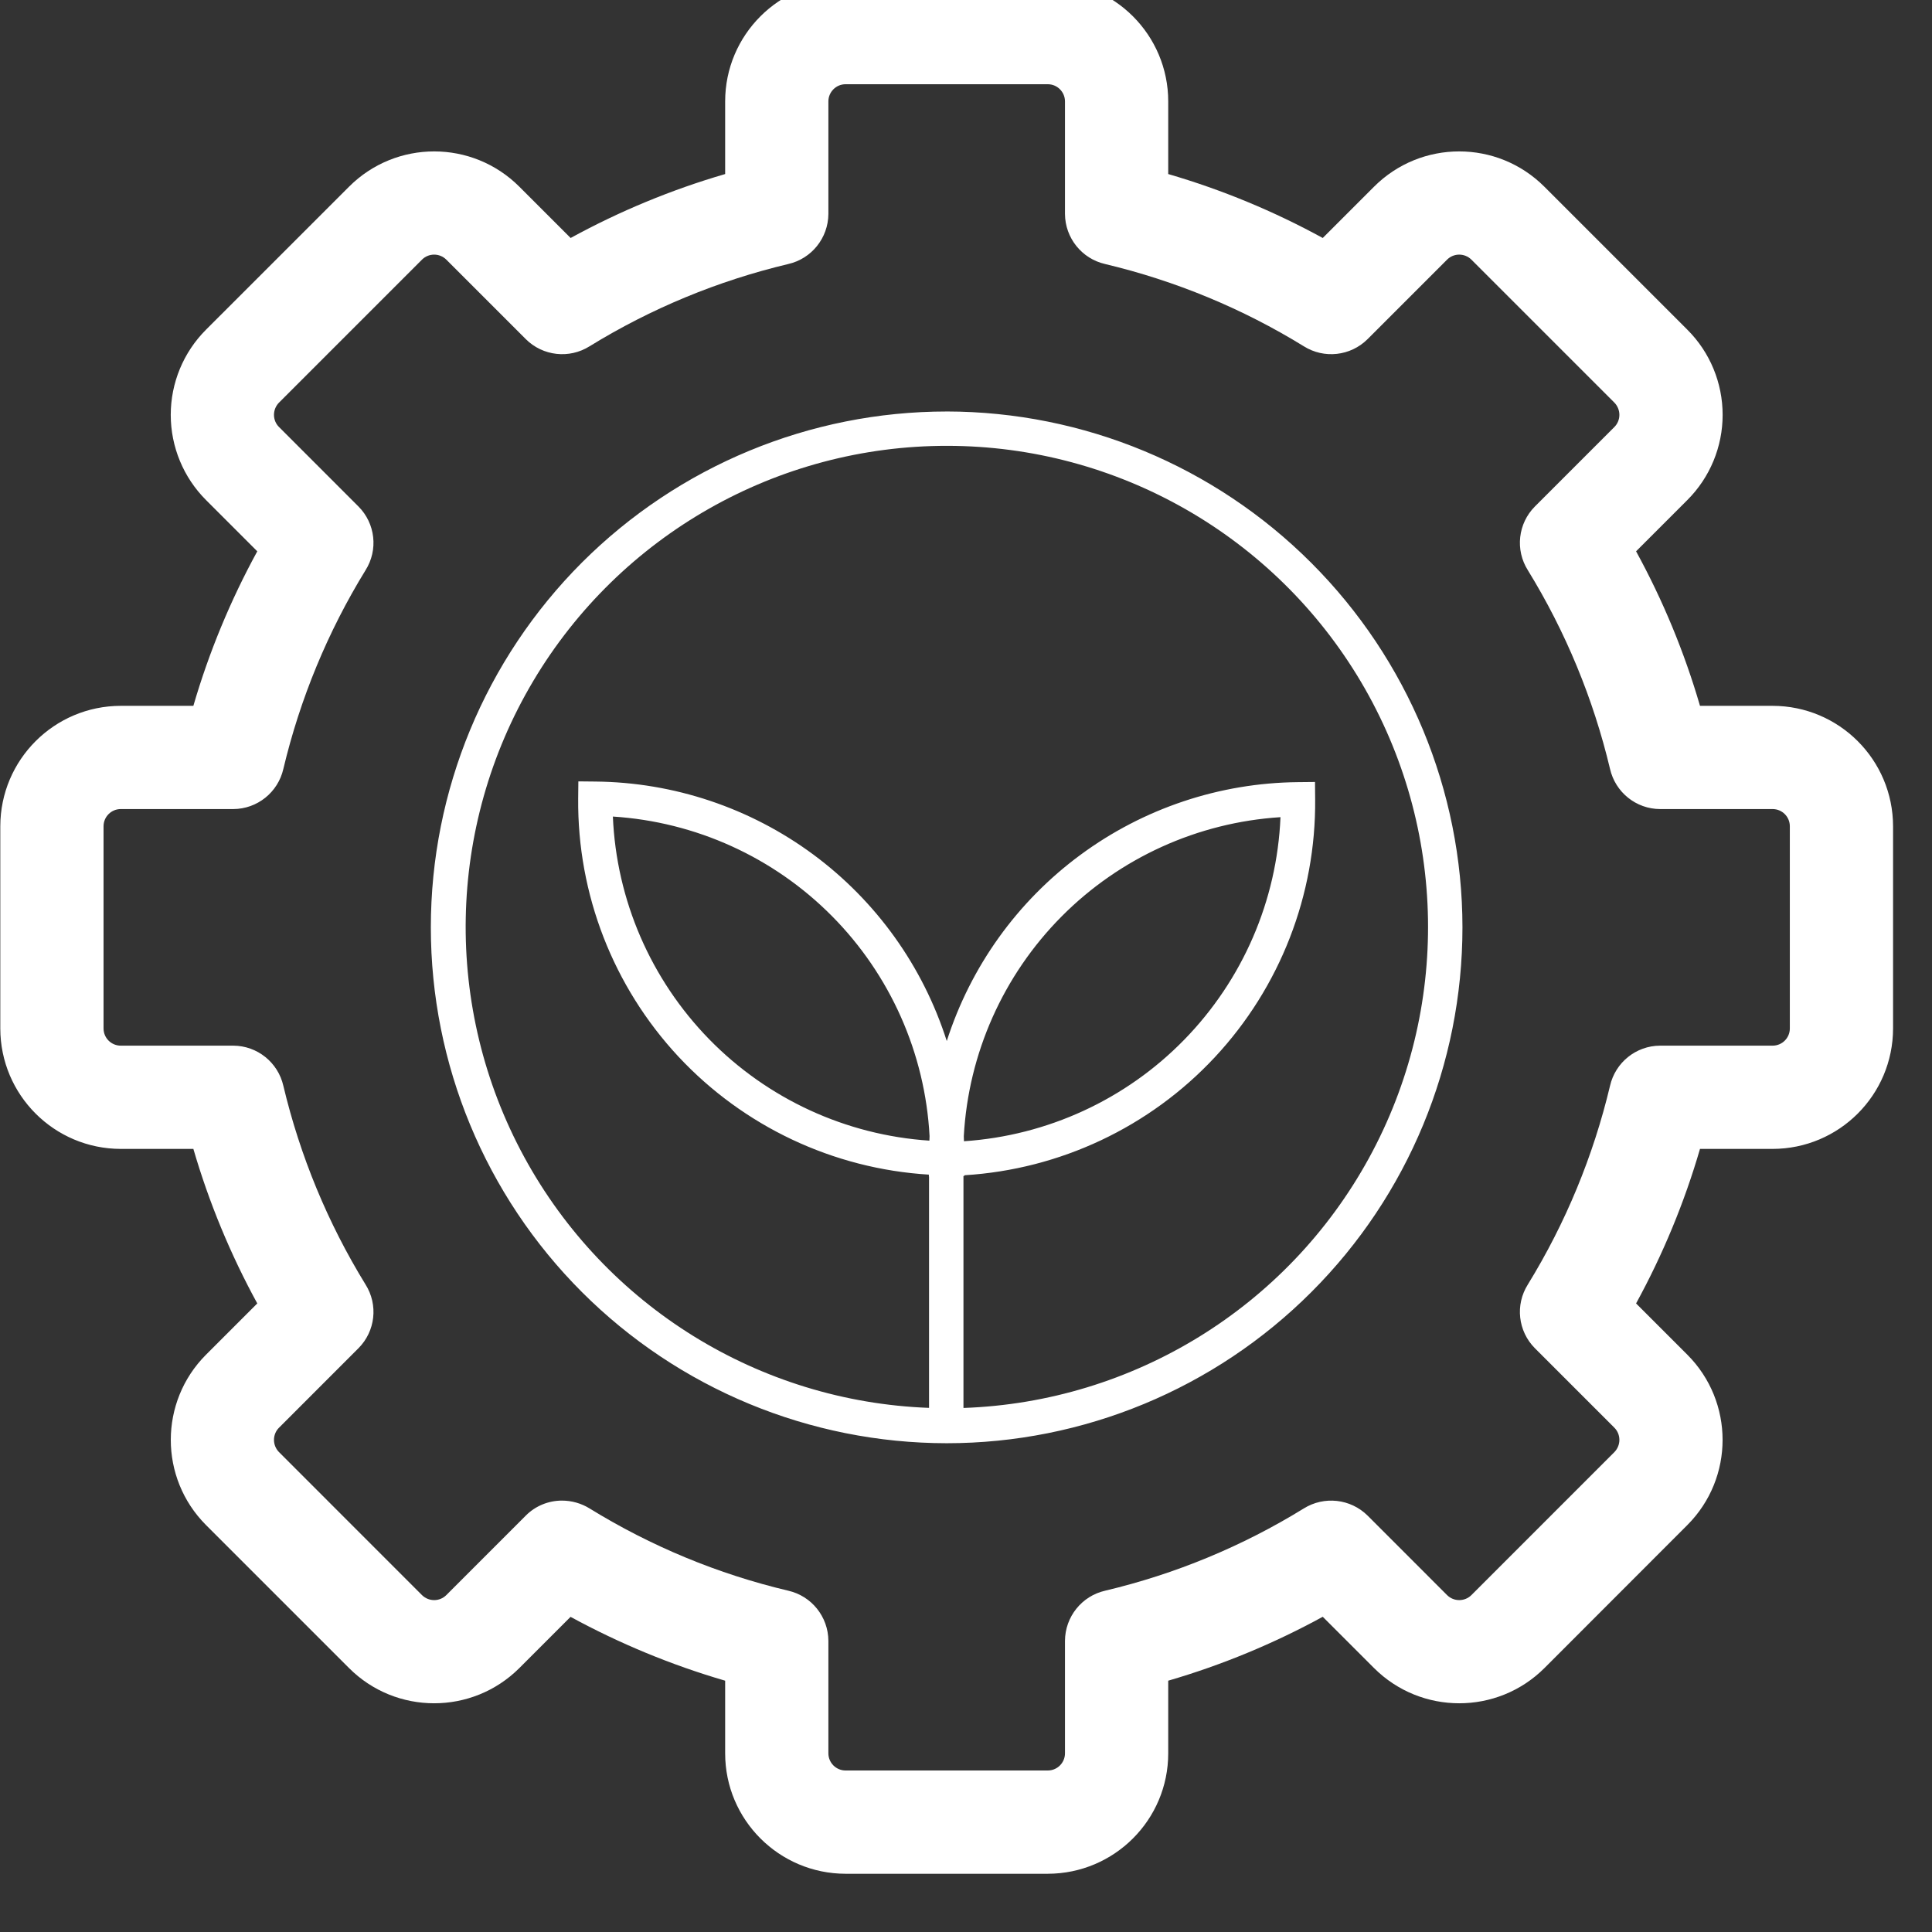 <?xml version="1.0" encoding="UTF-8" standalone="no"?>
<svg xmlns="http://www.w3.org/2000/svg" xmlns:xlink="http://www.w3.org/1999/xlink" version="1.1" width="100" height="100" viewBox="51 52 100 100" xml:space="preserve">
<rect x="51" y="52" width="100" height="100" fill="#333333" stroke="none"/>
<desc>Created with Fabric.js 5.2.4</desc>
<defs>
</defs>
<g transform="matrix(1 0 0 1 50 50)" id="56f680b8-4e14-47e0-98e6-dee922c114e8">
<rect style="stroke: none; stroke-width: 1; stroke-dasharray: none; stroke-linecap: butt; stroke-dashoffset: 0; stroke-linejoin: miter; stroke-miterlimit: 4; fill: rgb(255,255,255); fill-rule: nonzero; opacity: 1; visibility: hidden;" vector-effect="non-scaling-stroke" x="-50" y="-50" rx="0" ry="0" width="100" height="100"></rect>
</g>
<g transform="matrix(Infinity NaN NaN Infinity 0 0)" id="301c082b-a15a-4ddc-8053-83cc2b4e84cd">
</g>
<g transform="matrix(1.14 0 0 1.14 100 100)">
<path style="stroke: none; stroke-width: 1; stroke-dasharray: none; stroke-linecap: butt; stroke-dashoffset: 0; stroke-linejoin: miter; stroke-miterlimit: 4; fill: rgb(255,255,255); fill-rule: nonzero; opacity: 1;" vector-effect="non-scaling-stroke" transform=" translate(-50, -50)" d="M 50 26.578 C 43.789 26.578 37.832 29.047 33.438 33.437 C 29.047 37.832 26.579 43.789 26.579 49.999 C 26.579 56.209 29.047 62.167 33.438 66.558 C 37.833 70.953 43.79 73.418 50 73.422 C 56.211 73.422 62.168 70.953 66.559 66.558 C 70.953 62.168 73.418 56.21 73.418 49.999 C 73.414 43.788 70.942 37.839 66.551 33.448 C 62.161 29.057 56.211 26.585 50 26.577 z M 49.215 59.68 L 49.215 59.684 C 45.43 59.434 41.867 57.793 39.215 55.078 C 36.563 52.36 35.004 48.762 34.844 44.969 C 38.602 45.208 42.141 46.813 44.793 49.489 C 47.441 52.161 49.02 55.716 49.223 59.477 C 49.219 59.544 49.219 59.614 49.215 59.684 z M 50.762 71.817 L 50.762 61.286 L 50.805 61.286 L 50.805 61.255 L 50.809 61.255 C 55.145 60.989 59.215 59.071 62.176 55.895 C 65.14 52.716 66.769 48.524 66.73 44.18 L 66.723 43.399 L 65.941 43.407 C 62.387 43.442 58.933 44.598 56.074 46.708 C 53.211 48.817 51.09 51.774 50.004 55.161 C 48.922 51.766 46.801 48.805 43.937 46.688 C 41.074 44.575 37.617 43.415 34.058 43.38 L 33.277 43.372 L 33.269 44.153 C 33.23 48.497 34.859 52.688 37.82 55.868 C 40.785 59.044 44.855 60.962 49.191 61.227 L 49.191 61.313 L 49.199 61.313 L 49.199 71.817 C 41.492 71.532 34.508 67.204 30.82 60.43 C 27.133 53.657 27.289 45.442 31.23 38.813 C 35.175 32.184 42.324 28.125 50.035 28.137 C 57.746 28.145 64.883 32.219 68.812 38.856 C 72.738 45.497 72.875 53.711 69.172 60.477 C 65.468 67.243 58.473 71.551 50.762 71.821 z M 50.777 59.485 C 50.984 55.731 52.563 52.18 55.215 49.508 C 57.863 46.84 61.402 45.235 65.156 44.997 C 64.996 48.79 63.437 52.387 60.785 55.102 C 58.137 57.816 54.574 59.457 50.785 59.711 C 50.785 59.633 50.781 59.559 50.777 59.485 z M 87.5 39.942 L 84.203 39.942 C 83.493 37.504 82.52 35.153 81.301 32.926 L 83.629 30.598 C 84.657 29.571 85.231 28.18 85.231 26.731 C 85.231 25.282 84.657 23.887 83.629 22.864 L 77.137 16.372 C 75 14.235 71.539 14.235 69.403 16.372 L 67.075 18.7 C 64.848 17.481 62.496 16.508 60.059 15.797 L 60.059 12.501 C 60.059 9.481 57.61 7.036 54.59 7.032 L 45.407 7.032 L 45.41 7.032 C 42.391 7.036 39.942 9.481 39.942 12.501 L 39.942 15.797 C 37.504 16.508 35.153 17.481 32.926 18.7 L 30.598 16.372 C 28.461 14.235 25 14.235 22.864 16.372 L 16.371 22.864 C 15.344 23.891 14.77 25.282 14.77 26.731 C 14.77 28.184 15.348 29.575 16.371 30.598 L 18.699 32.926 C 17.481 35.153 16.508 37.504 15.797 39.942 L 12.5 39.942 C 9.481 39.946 7.035 42.391 7.031 45.411 L 7.031 54.59 C 7.035 57.61 9.481 60.055 12.5 60.059 L 15.797 60.059 C 16.508 62.497 17.481 64.848 18.699 67.075 L 16.371 69.403 C 14.239 71.54 14.239 75.001 16.371 77.137 L 22.864 83.63 C 24.996 85.762 28.457 85.762 30.594 83.634 L 32.926 81.302 L 32.922 81.305 C 35.153 82.52 37.504 83.493 39.942 84.204 L 39.942 87.501 C 39.942 90.52 42.391 92.966 45.41 92.97 L 54.594 92.97 L 54.59 92.97 C 57.61 92.966 60.059 90.52 60.059 87.501 L 60.059 84.204 C 62.496 83.493 64.848 82.52 67.075 81.302 L 69.403 83.63 C 71.539 85.762 75 85.762 77.137 83.634 L 83.629 77.137 C 85.762 75.001 85.762 71.54 83.629 69.403 L 81.301 67.075 C 82.52 64.848 83.493 62.497 84.203 60.059 L 87.5 60.059 C 90.52 60.055 92.965 57.61 92.969 54.591 L 92.969 45.411 C 92.965 42.391 90.52 39.946 87.5 39.942 z M 88.282 54.59 C 88.282 55.024 87.93 55.371 87.5 55.371 L 82.391 55.371 C 81.301 55.375 80.36 56.133 80.118 57.195 C 79.36 60.379 78.102 63.426 76.387 66.215 C 75.805 67.137 75.938 68.336 76.707 69.109 L 80.317 72.719 C 80.461 72.863 80.543 73.063 80.543 73.27 C 80.543 73.477 80.461 73.676 80.317 73.824 L 73.825 80.317 C 73.52 80.621 73.024 80.621 72.719 80.317 L 69.11 76.707 C 68.336 75.941 67.137 75.809 66.215 76.383 C 63.426 78.102 60.379 79.363 57.196 80.117 C 56.133 80.359 55.379 81.301 55.371 82.391 L 55.371 87.5 C 55.371 87.93 55.024 88.281 54.59 88.281 L 45.407 88.281 L 45.411 88.281 C 44.977 88.281 44.629 87.93 44.629 87.5 L 44.629 82.391 C 44.621 81.301 43.868 80.359 42.805 80.117 C 39.618 79.363 36.575 78.102 33.786 76.383 C 33.411 76.152 32.977 76.027 32.532 76.027 C 31.918 76.027 31.325 76.27 30.891 76.707 L 27.282 80.317 C 26.977 80.621 26.485 80.621 26.176 80.317 L 19.684 73.824 C 19.539 73.676 19.457 73.477 19.457 73.27 C 19.457 73.063 19.539 72.863 19.684 72.719 L 23.293 69.109 C 24.063 68.336 24.196 67.137 23.614 66.215 C 21.899 63.426 20.641 60.379 19.883 57.195 C 19.641 56.133 18.7 55.375 17.61 55.371 L 12.5 55.371 C 12.071 55.371 11.719 55.024 11.719 54.59 L 11.719 45.41 C 11.719 44.977 12.071 44.629 12.5 44.629 L 17.61 44.629 C 18.7 44.625 19.641 43.867 19.883 42.805 C 20.641 39.621 21.899 36.574 23.614 33.785 C 24.196 32.863 24.063 31.664 23.293 30.891 L 19.684 27.281 C 19.539 27.137 19.457 26.938 19.457 26.731 C 19.457 26.524 19.539 26.324 19.684 26.176 L 26.176 19.684 C 26.481 19.379 26.977 19.379 27.282 19.684 L 30.891 23.293 C 31.665 24.063 32.864 24.196 33.786 23.617 C 36.575 21.899 39.621 20.641 42.805 19.883 C 43.868 19.641 44.621 18.699 44.629 17.61 L 44.629 12.5 C 44.629 12.071 44.977 11.719 45.411 11.719 L 54.594 11.719 L 54.59 11.719 C 55.024 11.719 55.371 12.071 55.371 12.5 L 55.371 17.61 C 55.379 18.699 56.133 19.641 57.196 19.883 C 60.379 20.641 63.426 21.899 66.215 23.617 C 67.137 24.196 68.336 24.063 69.11 23.293 L 72.719 19.684 C 73.024 19.379 73.516 19.379 73.825 19.684 L 80.317 26.176 C 80.461 26.324 80.543 26.524 80.543 26.731 C 80.543 26.938 80.461 27.137 80.317 27.281 L 76.707 30.891 C 75.938 31.664 75.805 32.864 76.387 33.785 C 78.102 36.574 79.36 39.621 80.118 42.805 C 80.36 43.867 81.301 44.625 82.391 44.629 L 87.5 44.629 C 87.93 44.629 88.282 44.977 88.282 45.41 z" stroke-linecap="round"></path>
</g>
</svg>
